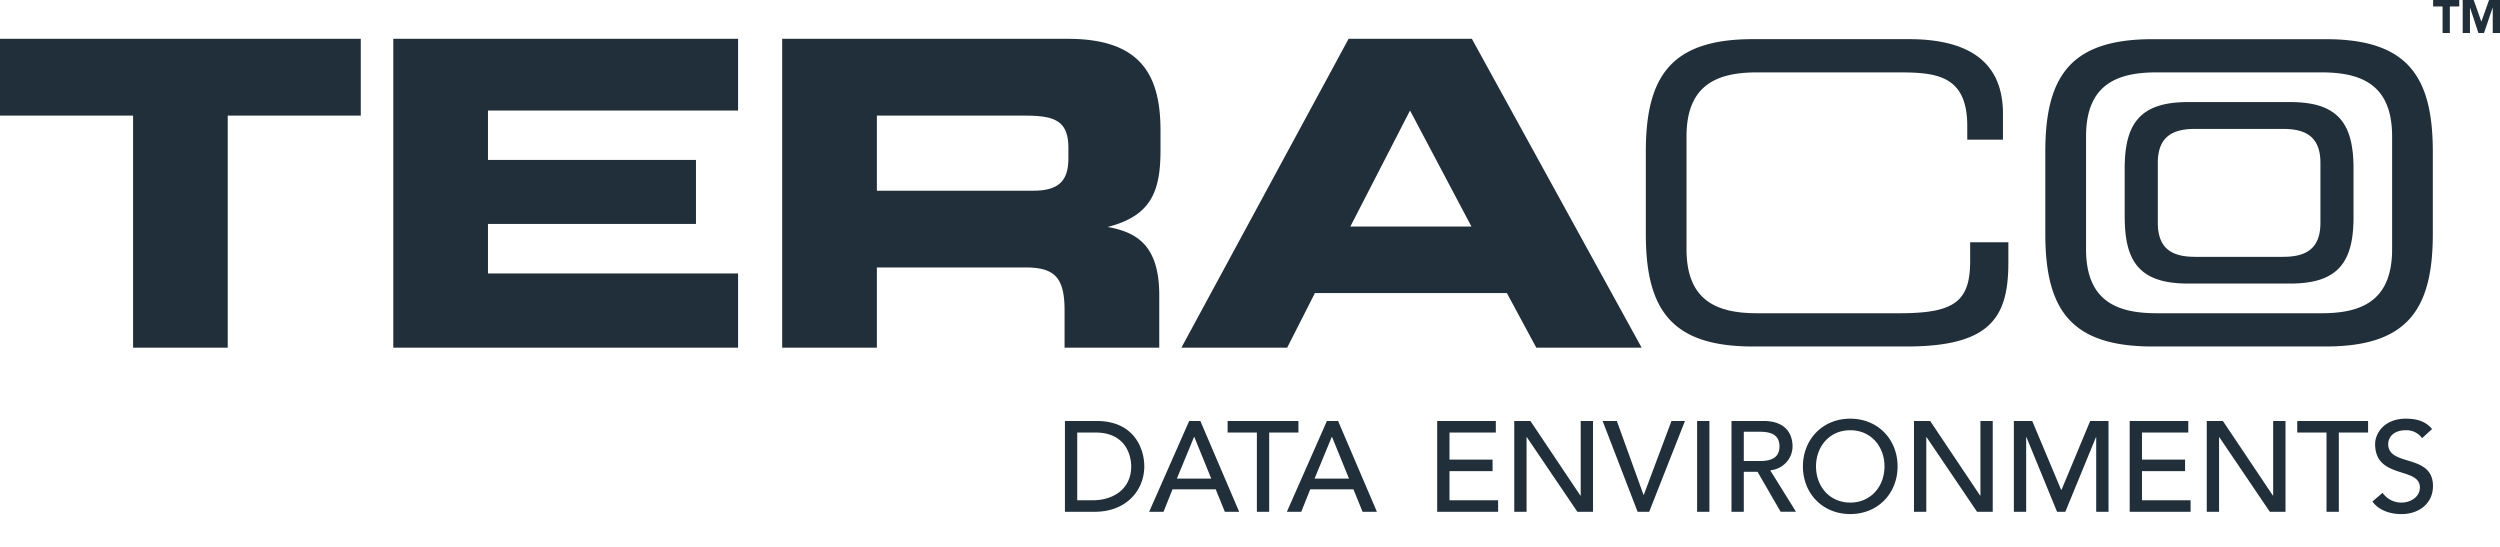 <svg width="64" height="14" xmlns="http://www.w3.org/2000/svg"><g fill="#202F39" fill-rule="evenodd"><path d="M0 2.96h3.407V8.9H5.83V2.96h3.406V.994H0V2.96ZM10.068 8.9h8.827V7h-6.403V5.733h5.325V4.095h-5.325V2.83h6.403V.994h-8.827V8.9Zm12.38-5.94h3.789c.764 0 1.114.13 1.114.83v.262c0 .568-.24.83-.896.83h-4.007V2.96ZM20.024 8.9h2.424V6.847h3.81c.754 0 .995.273.995 1.103v.95h2.424V7.557c0-1.3-.6-1.616-1.322-1.747 1.114-.284 1.354-.907 1.354-1.966v-.502c0-1.42-.502-2.348-2.369-2.348h-7.316V8.9Zm10.22 0h2.708l.71-1.398h4.914l.753 1.398h2.697L37.68.994h-3.156L30.244 8.9Zm5.853-6.071 1.572 2.97h-3.1l1.528-2.97ZM42.133 5.988c0 1.946.659 2.882 2.743 2.882h3.933c2.159 0 2.605-.755 2.605-2.148v-.52h-.978v.478c0 1.041-.404 1.339-1.807 1.339h-3.647c-1 0-1.807-.298-1.807-1.637V3.49c0-1.34.808-1.637 1.807-1.637h3.615c.957 0 1.765.064 1.765 1.371v.351h.914v-.659c0-1.031-.52-1.914-2.414-1.914h-3.986c-2.084 0-2.743.936-2.743 2.881v2.105Zm12.26-.43c0 1.15.389 1.701 1.62 1.701h2.617c1.23 0 1.62-.552 1.62-1.7V4.314c0-1.148-.39-1.701-1.62-1.701h-2.618c-1.23 0-1.62.553-1.62 1.701v1.243Zm5.01.147c0 .712-.43.87-.96.87H56.2c-.532 0-.96-.158-.96-.87V4.17c0-.712.428-.87.96-.87h2.243c.53 0 .96.158.96.87v1.536Zm1.835.677c0 1.34-.808 1.637-1.807 1.637h-4.22c-1 0-1.808-.298-1.808-1.637V3.49c0-1.34.808-1.637 1.807-1.637h4.22c1 0 1.808.297 1.808 1.637v2.892Zm-8.878-.394c0 1.946.66 2.882 2.744 2.882h4.433c2.084 0 2.743-.936 2.743-2.882V3.883c0-1.945-.66-2.88-2.743-2.88h-4.433c-2.084 0-2.744.935-2.744 2.88v2.105ZM62.53.165h-.242V0h.669v.165h-.241v.68h-.186zM63.045 0h.282l.194.551h.003L63.72 0H64v.845h-.186V.197h-.003l-.221.648h-.143l-.213-.648h-.003v.648h-.186zM27.262 10.777h.81c.982 0 1.222.733 1.222 1.163 0 .594-.443 1.162-1.274 1.162h-.758v-2.325Zm.315 2.03h.397c.532 0 .985-.293.985-.867 0-.296-.154-.867-.91-.867h-.472v1.733ZM30.443 10.777h.286l.994 2.325h-.367l-.233-.575h-1.107l-.23.575h-.368l1.025-2.325Zm.565 1.475-.434-1.067h-.006l-.44 1.067h.88ZM32.176 11.073h-.749v-.296h1.813v.296h-.749v2.029h-.315zM33.969 10.777h.286l.994 2.325h-.367l-.234-.575h-1.106l-.23.575h-.368l1.025-2.325Zm.565 1.475-.434-1.067h-.007l-.44 1.067h.88ZM36.792 10.777h1.501v.296h-1.186v.693h1.103v.295h-1.103v.745h1.245v.296h-1.56zM38.765 10.777h.414l1.28 1.911h.007v-1.911h.315v2.325h-.4l-1.294-1.911h-.007v1.911h-.315zM41.027 10.777h.364l.683 1.892h.007l.709-1.892h.345l-.916 2.325h-.296zM43.446 13.102h.315v-2.325h-.315zM44.326 10.777h.818c.594 0 .745.358.745.65 0 .296-.22.575-.571.614l.66 1.06h-.394l-.591-1.023h-.352v1.024h-.315v-2.325Zm.315 1.025h.414c.25 0 .5-.06.5-.375s-.25-.374-.5-.374h-.414v.749ZM46.155 11.94c0-.69.502-1.222 1.211-1.222.71 0 1.212.532 1.212 1.222s-.503 1.22-1.212 1.22-1.211-.53-1.211-1.22m2.088 0c0-.51-.345-.926-.877-.926s-.876.417-.876.926c0 .508.344.926.876.926s.877-.418.877-.926M48.998 10.777h.414l1.28 1.911h.007v-1.911h.315v2.325h-.401l-1.293-1.911h-.007v1.911h-.315zM51.555 10.777h.47l.739 1.76h.012l.733-1.76h.469v2.325h-.315v-1.911h-.006l-.785 1.911h-.211l-.784-1.911h-.007v1.911h-.315zM54.52 10.777h1.5v.296h-1.185v.693h1.103v.295h-1.103v.745h1.244v.296H54.52zM56.493 10.777h.413l1.281 1.911h.006v-1.911h.316v2.325h-.401l-1.294-1.911h-.006v1.911h-.315zM59.559 11.073h-.749v-.296h1.813v.296h-.749v2.029h-.315zM60.994 12.616a.58.58 0 0 0 .492.25c.207 0 .463-.132.463-.388 0-.535-1.146-.203-1.146-1.11 0-.272.23-.65.788-.65.253 0 .496.053.67.266l-.256.233a.488.488 0 0 0-.414-.203c-.348 0-.453.21-.453.354 0 .588 1.146.237 1.146 1.074 0 .45-.361.719-.808.719-.298 0-.584-.102-.742-.322l.26-.223Z"/></g></svg>